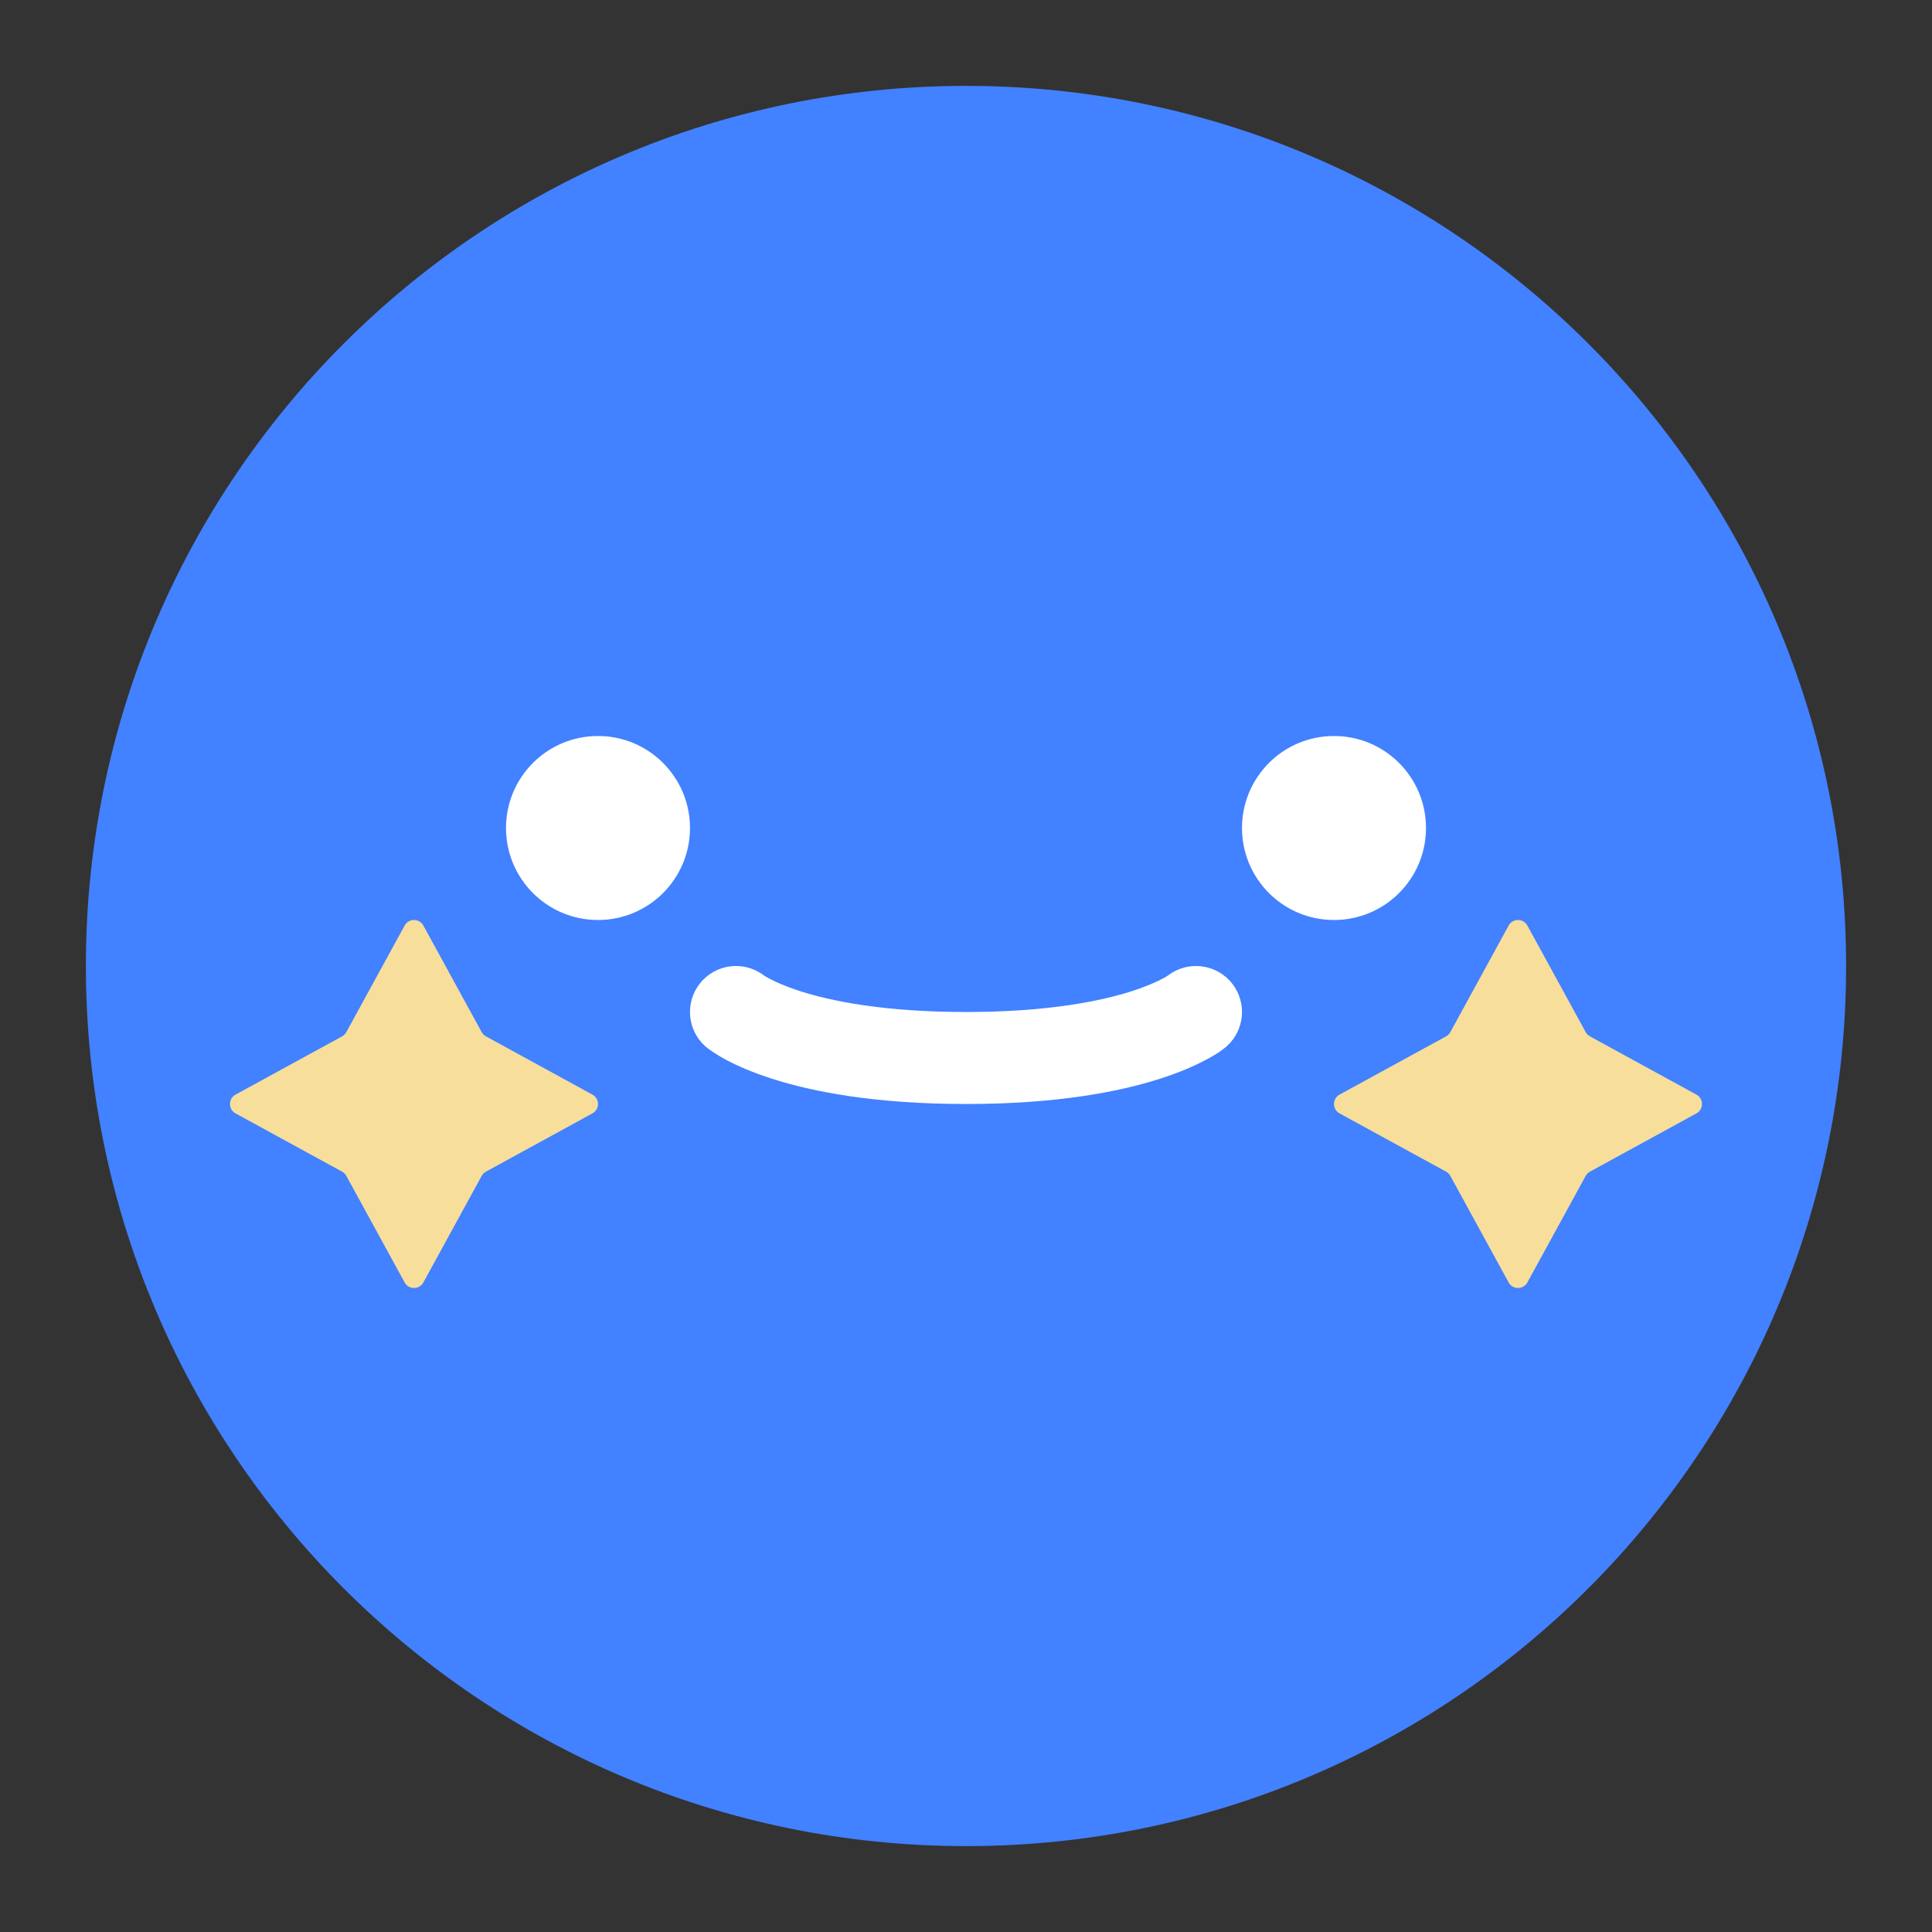 <svg width="42" height="42" viewBox="0 0 42 42" fill="none" xmlns="http://www.w3.org/2000/svg">
<rect x="0" y="0" width="42" height="42" fill="#333333" stroke="none"/>
<path d="M40.133 21C40.133 31.567 31.567 40.133 21 40.133C10.433 40.133 1.867 31.567 1.867 21C1.867 10.433 10.433 1.867 21 1.867C31.567 1.867 40.133 10.433 40.133 21Z" fill="#4281FF"/>
<path d="M15 18C15 19.105 14.104 20 13 20C11.895 20 11 19.105 11 18C11 16.895 11.895 16 13 16C14.104 16 15 16.895 15 18Z" fill="white"/>
<path d="M16.605 21.204C16.174 20.876 15.559 20.951 15.219 21.375C14.891 21.785 14.938 22.375 15.314 22.728C15.37 22.78 15.419 22.817 15.511 22.878C15.578 22.922 15.668 22.977 15.783 23.039C16.014 23.162 16.343 23.31 16.789 23.453C17.682 23.738 19.036 24 21 24C22.964 24 24.318 23.738 25.211 23.453C25.657 23.31 25.986 23.162 26.217 23.039C26.375 22.954 26.542 22.859 26.676 22.737C27.061 22.385 27.112 21.789 26.781 21.375C26.441 20.951 25.826 20.876 25.395 21.204L25.389 21.208C25.373 21.218 25.336 21.242 25.276 21.274C25.154 21.339 24.936 21.44 24.602 21.548C23.932 21.762 22.786 22 21 22C19.214 22 18.068 21.762 17.398 21.548C17.064 21.44 16.846 21.339 16.724 21.274C16.664 21.242 16.627 21.218 16.611 21.208L16.605 21.204Z" fill="white"/>
<path d="M29 20C30.105 20 31 19.105 31 18C31 16.895 30.105 16 29 16C27.895 16 27 16.895 27 18C27 19.105 27.895 20 29 20Z" fill="white"/>
<path d="M10.471 22.437L9.204 20.121C9.116 19.96 8.884 19.96 8.796 20.121L7.529 22.437C7.508 22.476 7.476 22.508 7.437 22.529L5.121 23.796C4.96 23.884 4.96 24.116 5.121 24.204L7.437 25.471C7.476 25.492 7.508 25.524 7.529 25.563L8.796 27.879C8.884 28.04 9.116 28.04 9.204 27.879L10.471 25.563C10.492 25.524 10.524 25.492 10.563 25.471L12.879 24.204C13.04 24.116 13.04 23.884 12.879 23.796L10.563 22.529C10.524 22.508 10.492 22.476 10.471 22.437Z" fill="#F8DE9B"/>
<path d="M34.471 22.437L33.204 20.121C33.116 19.96 32.884 19.96 32.796 20.121L31.529 22.437C31.508 22.476 31.476 22.508 31.437 22.529L29.121 23.796C28.96 23.884 28.96 24.116 29.121 24.204L31.437 25.471C31.476 25.492 31.508 25.524 31.529 25.563L32.796 27.879C32.884 28.04 33.116 28.04 33.204 27.879L34.471 25.563C34.492 25.524 34.524 25.492 34.563 25.471L36.879 24.204C37.04 24.116 37.04 23.884 36.879 23.796L34.563 22.529C34.524 22.508 34.492 22.476 34.471 22.437Z" fill="#F8DE9B"/>
</svg>
